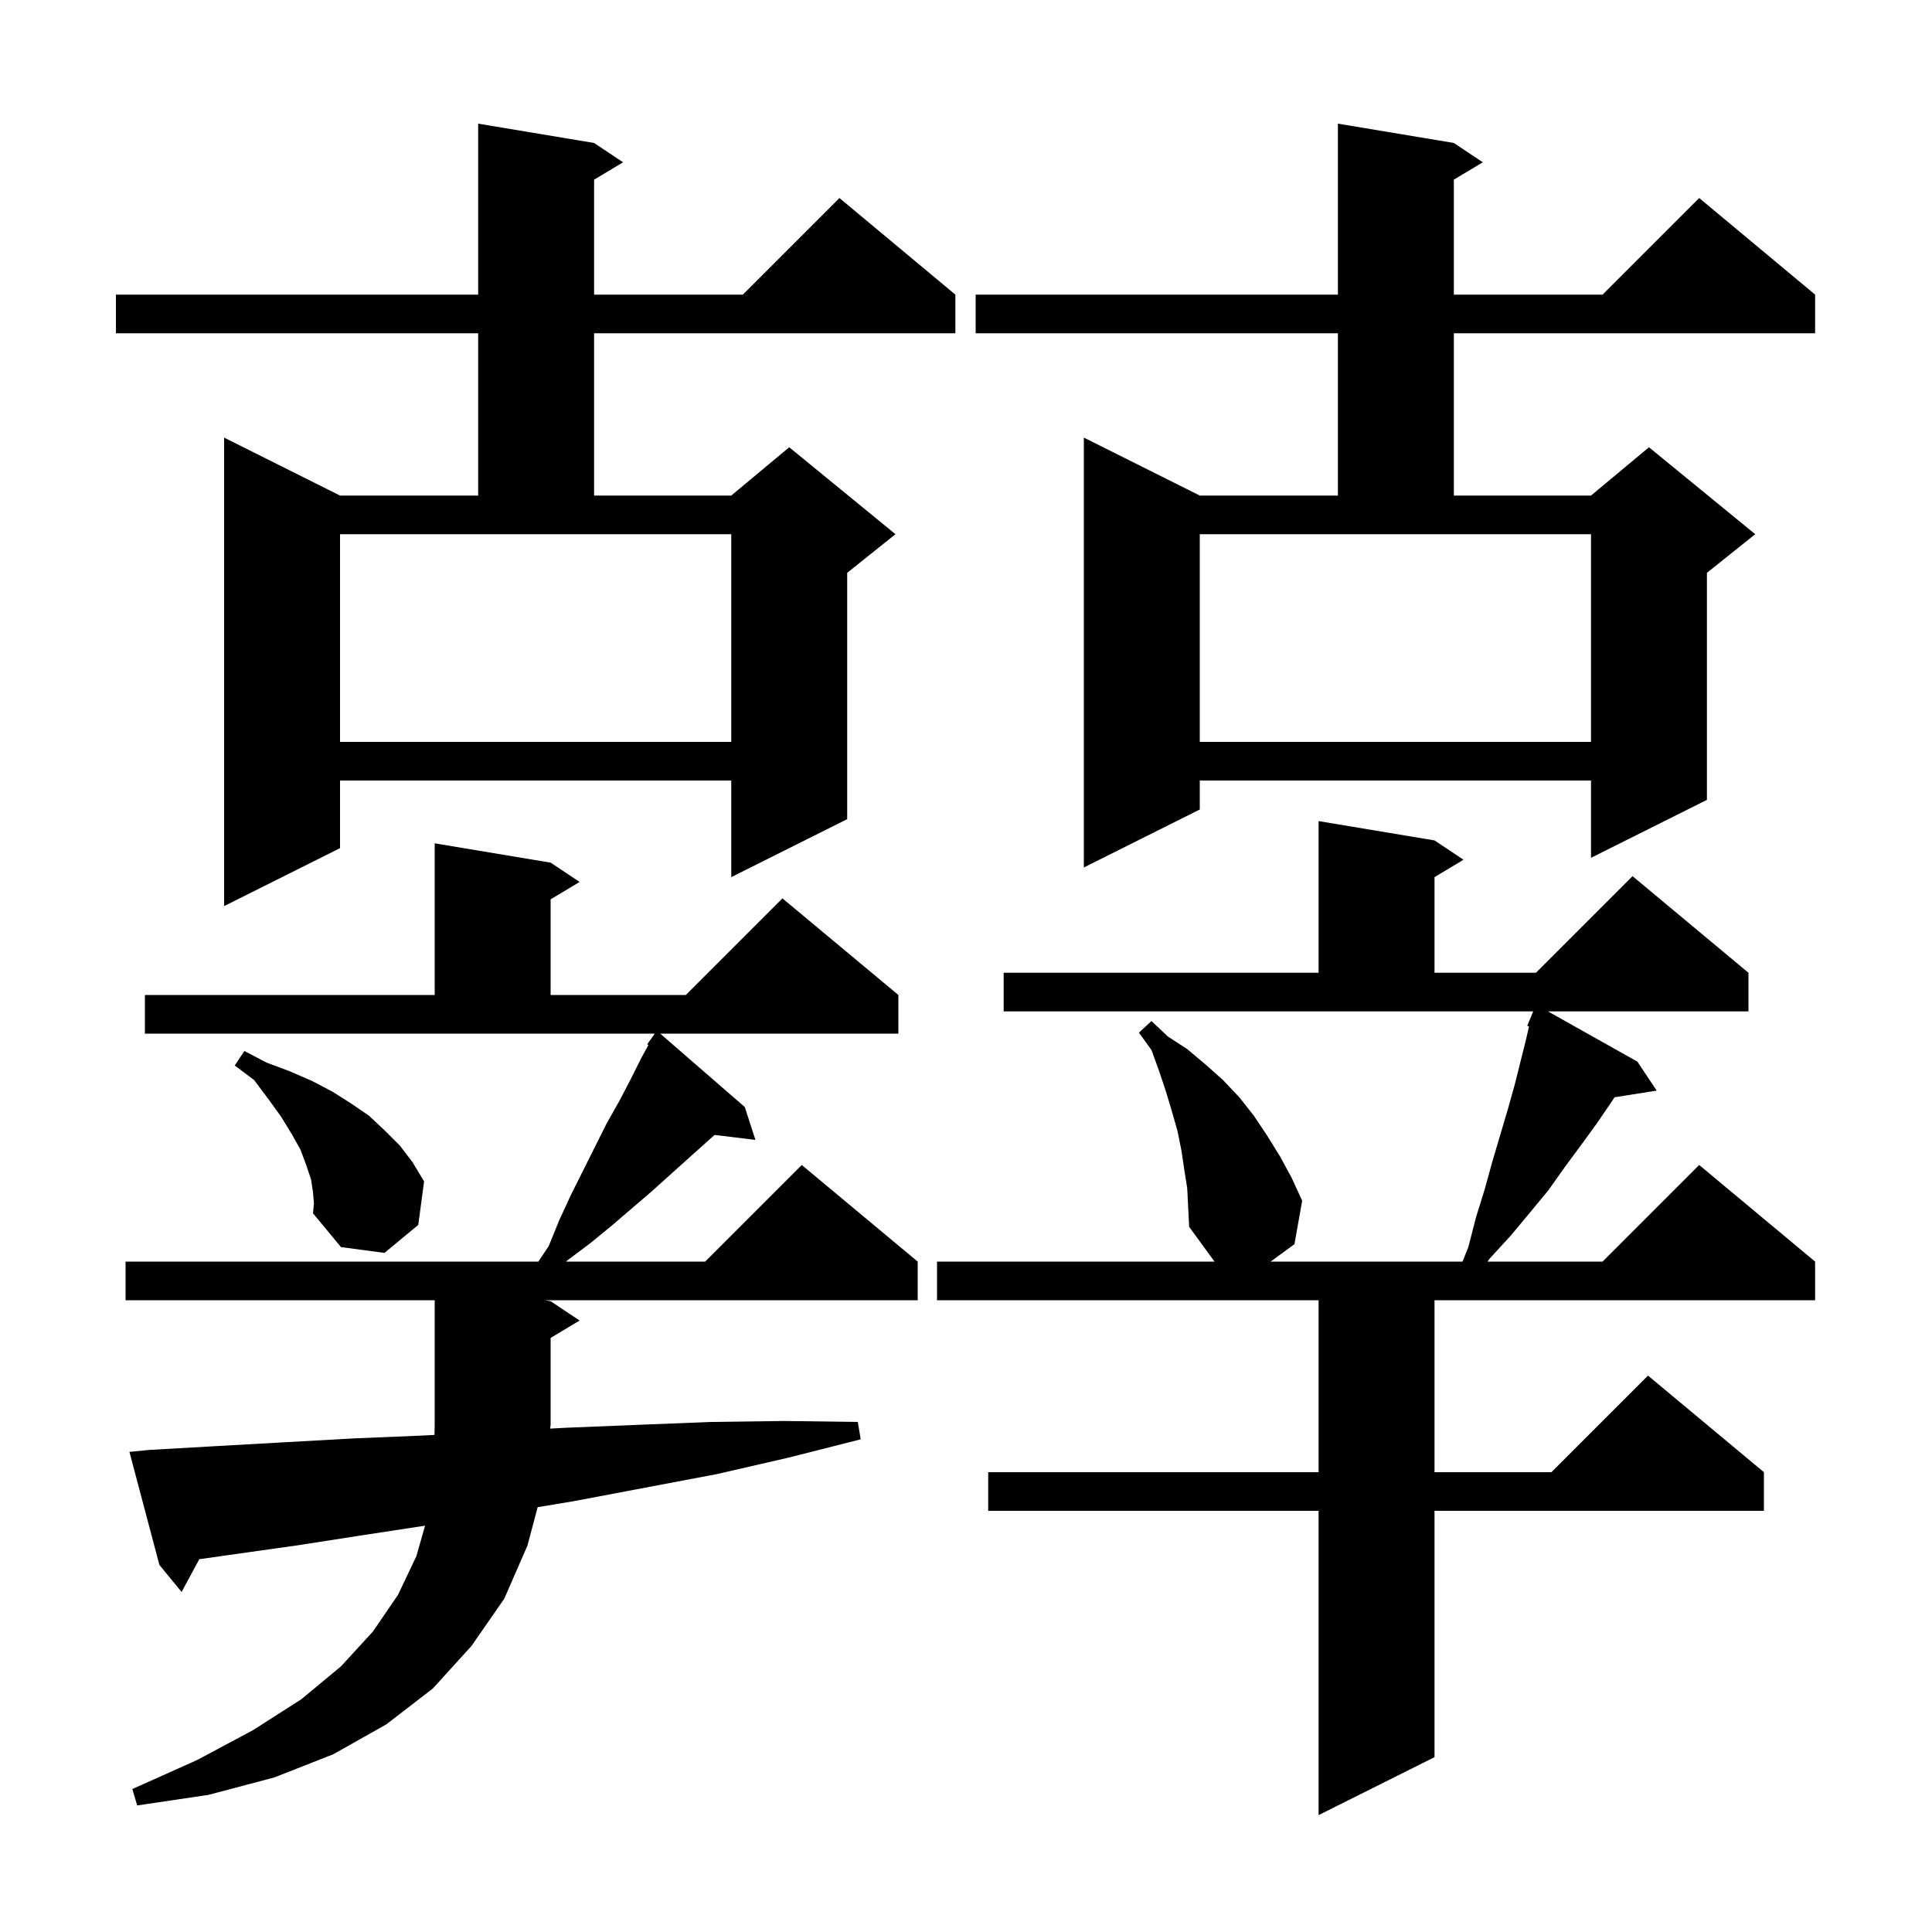 <svg xmlns="http://www.w3.org/2000/svg" xmlns:xlink="http://www.w3.org/1999/xlink" version="1.1" baseProfile="full" viewBox="0 0 200 200" width="200" height="200">
<g fill="black">
<path d="M 122.6 121.1 L 122.3 119.1 L 121.9 117.1 L 121.3 115.0 L 120.7 113.0 L 120.0 110.9 L 119.2 108.7 L 117.9 106.9 L 119.2 105.7 L 120.9 107.3 L 122.9 108.6 L 124.8 110.2 L 126.6 111.8 L 128.3 113.6 L 129.8 115.5 L 131.2 117.6 L 132.5 119.7 L 133.7 121.9 L 134.8 124.3 L 134.0 128.8 L 131.533 130.6 L 151.4 130.6 L 152.0 129.1 L 152.8 126.0 L 153.7 123.1 L 154.5 120.2 L 156.1 114.8 L 156.8 112.3 L 158.0 107.5 L 158.282 106.259 L 158.1 106.2 L 158.714 104.7 L 103.9 104.7 L 103.9 100.7 L 136.5 100.7 L 136.5 85.0 L 148.5 87.0 L 151.5 89.0 L 148.5 90.8 L 148.5 100.7 L 159.0 100.7 L 169.0 90.7 L 181.0 100.7 L 181.0 104.7 L 160.246 104.7 L 169.5 109.9 L 171.5 112.9 L 167.141 113.588 L 166.8 114.1 L 165.3 116.3 L 163.7 118.5 L 162.0 120.8 L 160.3 123.2 L 158.4 125.5 L 156.4 127.9 L 154.2 130.3 L 153.989 130.6 L 165.9 130.6 L 175.9 120.6 L 187.9 130.6 L 187.9 134.6 L 148.5 134.6 L 148.5 152.4 L 160.6 152.4 L 170.6 142.4 L 182.6 152.4 L 182.6 156.4 L 148.5 156.4 L 148.5 181.9 L 136.5 187.9 L 136.5 156.4 L 102.3 156.4 L 102.3 152.4 L 136.5 152.4 L 136.5 134.6 L 97.0 134.6 L 97.0 130.6 L 125.727 130.6 L 123.1 127.0 L 122.9 123.0 Z M 15.4 150.1 L 22.4 149.7 L 29.5 149.3 L 36.7 148.9 L 43.9 148.6 L 44.979 148.541 L 45.0 147.5 L 45.0 134.6 L 13.0 134.6 L 13.0 130.6 L 55.733 130.6 L 56.8 129.0 L 57.9 126.3 L 59.1 123.7 L 62.8 116.3 L 64.1 114.0 L 65.3 111.7 L 66.4 109.5 L 67.121 108.178 L 67.0 108.1 L 67.786 107.0 L 15.0 107.0 L 15.0 103.0 L 45.0 103.0 L 45.0 87.3 L 57.0 89.3 L 60.0 91.3 L 57.0 93.1 L 57.0 103.0 L 71.0 103.0 L 81.0 93.0 L 93.0 103.0 L 93.0 107.0 L 68.346 107.0 L 77.1 114.6 L 78.2 118.0 L 73.971 117.49 L 71.5 119.7 L 67.5 123.3 L 63.3 126.9 L 61.1 128.7 L 58.7 130.5 L 58.605 130.6 L 73.0 130.6 L 83.0 120.6 L 95.0 130.6 L 95.0 134.6 L 56.4 134.6 L 57.0 134.7 L 60.0 136.7 L 57.0 138.5 L 57.0 147.5 L 56.952 147.889 L 58.6 147.8 L 66.0 147.5 L 73.6 147.2 L 81.2 147.1 L 88.8 147.2 L 89.1 149.0 L 81.6 150.9 L 74.2 152.6 L 59.4 155.4 L 55.66 156.023 L 54.6 160.0 L 52.2 165.5 L 48.8 170.4 L 44.8 174.8 L 40.0 178.5 L 34.5 181.6 L 28.4 184.0 L 21.6 185.8 L 14.2 186.9 L 13.7 185.2 L 20.4 182.2 L 26.2 179.1 L 31.2 175.9 L 35.3 172.5 L 38.6 168.9 L 41.2 165.1 L 43.1 161.1 L 44.004 157.937 L 37.7 158.9 L 30.6 160.0 L 23.5 161.0 L 20.629 161.41 L 18.8 164.8 L 16.5 162.0 L 13.4 150.3 Z M 32.4 123.4 L 32.2 122.1 L 31.7 120.6 L 31.1 119.0 L 30.2 117.4 L 29.1 115.6 L 27.8 113.8 L 26.3 111.8 L 24.3 110.3 L 25.3 108.8 L 27.6 110.0 L 30.0 110.9 L 32.3 111.9 L 34.4 113.0 L 36.3 114.2 L 38.2 115.5 L 39.8 117.0 L 41.4 118.6 L 42.7 120.3 L 43.9 122.3 L 43.3 126.8 L 39.8 129.7 L 35.3 129.1 L 32.4 125.6 L 32.5 124.6 Z M 61.5 14.8 L 64.5 16.8 L 61.5 18.6 L 61.5 30.5 L 76.9 30.5 L 86.9 20.5 L 98.9 30.5 L 98.9 34.5 L 61.5 34.5 L 61.5 51.3 L 75.7 51.3 L 81.7 46.3 L 92.7 55.3 L 87.7 59.3 L 87.7 84.8 L 75.7 90.8 L 75.7 80.8 L 35.2 80.8 L 35.2 87.8 L 23.2 93.8 L 23.2 45.3 L 35.2 51.3 L 49.5 51.3 L 49.5 34.5 L 12.0 34.5 L 12.0 30.5 L 49.5 30.5 L 49.5 12.8 Z M 150.5 14.8 L 153.5 16.8 L 150.5 18.6 L 150.5 30.5 L 165.9 30.5 L 175.9 20.5 L 187.9 30.5 L 187.9 34.5 L 150.5 34.5 L 150.5 51.3 L 164.7 51.3 L 170.7 46.3 L 181.7 55.3 L 176.7 59.3 L 176.7 82.8 L 164.7 88.8 L 164.7 80.8 L 124.2 80.8 L 124.2 83.8 L 112.2 89.8 L 112.2 45.3 L 124.2 51.3 L 138.5 51.3 L 138.5 34.5 L 101.0 34.5 L 101.0 30.5 L 138.5 30.5 L 138.5 12.8 Z M 124.2 76.8 L 164.7 76.8 L 164.7 55.3 L 124.2 55.3 Z M 35.2 76.8 L 75.7 76.8 L 75.7 55.3 L 35.2 55.3 Z " />
</g>
</svg>
